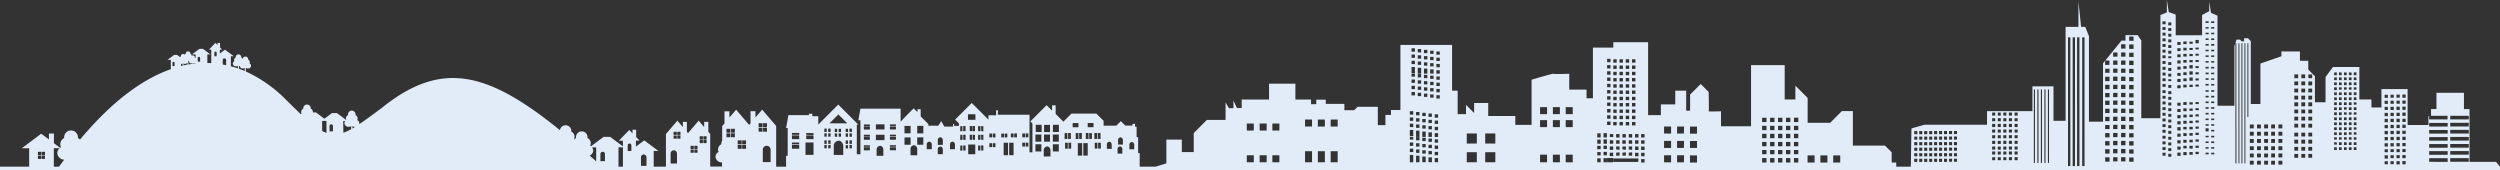 <svg xmlns="http://www.w3.org/2000/svg" viewBox="0 0 1200 81.78"><rect x="0" y="0" width="1200" height="81.78" fill="#333333" stroke="none"/><defs><style>.cls-1{fill:#e1ecf8;fill-rule:evenodd;}</style></defs><g id="レイヤー_2" data-name="レイヤー 2"><g id="footer"><path class="cls-1" d="M1198.1,77.69h-12.73V52.35h-2.67V44.53h-13.2v7.82h-2.6v3.23h7.93v1.74H1166V55.78h-.35V60h-10V42.76h-12.56v8.82h-4.8V47.73h-5.8V32.16h-12.68l-3.55,4.8V49.09h-5.09V36.6l-3.2-3.2V29.19h-4v-4.5h-8.88V27L1085,30.5V49.92h-4.62V19.72L1079,18.36h-1.83v1.48H1076l-.82-.83h-1.66l-1,3.2V50.76h-8.12V7.52l-3.13-1.36s-.77-5.17-.83-5.33v4.5L1057,7.23v9.7h-12.66V7L1041,5.8l-.89-5.8V5.92L1037,7.23v49.5h-9.18V19.42l-1.71-2.54h-5.69l-.43.53h.25V19.5h-1.94l-7.76,9.56h2v2.09h-2.09v-2l-1,1.26v28h-6.75V17.35l-1.78-4.44h-2L997.65.59V12.91h-6.16V58h-5.81V41.45H975.56v11.9H953.77v6.52h-30l-6.27,1.77L917.2,80h-7V78H908V73.1l-3.21-3.22H889.37V53.3h-5.25l-5.63,5.64H867.67V47l-5.88-5.88v6.62h-5.14V31.27H840.5V60.62H826.08V53.41s-6.18.24-5.93,0,0-9.29,0-9.29l-3.81-3.8-5.09,5.08v7.72h-1.88v-9.6h-5.24v6.61h-6.91v5.14h-6.13v-35h-16.7v2.57H764.6V47.18h-3.06V43h-8.3V35.4s-7.51.3-7.51,0-10.57,2.86-10.57,2.86V59.93h-7.81V55.67h-13V49.45h-6.77v4.79l-3.9-3.9v4.45h-4V43.52H697V21.58H672.2V52.81h-4.54v2.37H665v4.9h-3.65v-8.8h-9.74L650,52.91h-4.74a15.64,15.64,0,0,0,0-3.06h-8.89v-2h-4.55V50H629.3V47.77h-7.51v-7.6H609.14v7.6H596v4.06h-2.28l-1.67-3.56v3.66h-2.19l-1.58-2.76v8.4h-9L573,63.89V73h-5.73V67h-7.41V78.42L554.68,80h-7.63V73.46h-.75V65.82h-.73v-5h-.73V59.45h-1.26v.83h-3.42L538,58.15l-2.16,2.16h-6.11V58l-3.45-3.46h-12l-3.85,3.86-3.72-3.72V50.55H505v2.56l-2.63-2.63-7.8,7.8,1,1V73.12h-1.4V55.07H479V52.94h-.86v2.39h-3.69v2.09l-8-8-8,8,1.83,1.83v1.2H458v-.93h-.53v1.26h-4.18l-1.53-2.66s-1.36,2.43-1.53,2.26a44.31,44.31,0,0,0-4.61,0v-.83l-3.69-3.68V52.41H440.4v1.33s-1.72-1.39-1.72-1.72-6.38,6.37-6.38,6.37V52.15H413l-1,5.58h1V74.06h-1.73V59.82H412l-9.63-9.63-9.59,9.6v-4h-2.86V54.6h-1.66v.67h-9.83l-1.11,6.17h.78V74.79h-.78V80h-4.76V60.45l-6.72-7.83-3.23,3.77v-3h-2.36v5.8l-.65.76-6.25-7.29-3.23,3.77v-3h-2.36v5.79l-1.12,1.31v7a2.75,2.75,0,0,0-.42,1.45,1.31,1.31,0,0,0,0,.28,2.76,2.76,0,0,0-1.55,2.48,2.61,2.61,0,0,0,.28,1.2,2.64,2.64,0,0,0-1.51,2.31,3,3,0,0,0,3.14,2.7v2H340.9V64.32l-.9-1.07V58.5h-2V61l-2.64-3.08-5.11,6-.54-.62V58.5h-1.93V61l-2.64-3.08-5.49,6.41V80h-5.87V72.46h2.27l-6.81-5.08-4,3v-2.9H307l-1.66-1.72V62.27H303.6V64l-1.55-1.61-5,5.14H299v2.74l-4-3-2.11-1.57h-3.18l-1.53,1.14-4.51,3.36c-.13-.09-.25-.19-.39-.27a2.61,2.61,0,0,0,.28-1.2A2.74,2.74,0,0,0,282,66.25V66a2.76,2.76,0,1,0-5.51-.33,1.82,1.82,0,0,0,0,.33v.28a2.78,2.78,0,0,0-.86.66l-.12-.08a2.61,2.61,0,0,0,.28-1.2,2.74,2.74,0,0,0-1.55-2.47v-.29a2.75,2.75,0,0,0-5.47-.42c-35.1-28.48-57.2-33.54-85.64-10.59-4.24,3.16-7.73,5.74-10.74,7.73a1.48,1.48,0,0,0,.09-.51,1.73,1.73,0,0,0-1-1.47,1.83,1.83,0,0,0-.82-2.42.54.54,0,0,0,0-.18,1.81,1.81,0,0,0-3.61-.27,1.22,1.22,0,0,0,0,.27v.18a1.83,1.83,0,0,0-.82,2.42l-2.9-2.17-1.6-1.19h-2.4l-1.16.87L155.73,57l-2.51-1.87-1.59-1.19h-1.44v-.17a1.81,1.81,0,0,0-1-1.63V52a1.81,1.81,0,0,0-3.62,0h0v.18a1.81,1.81,0,0,0-1,1.63,1.75,1.75,0,0,0,.18.78,2.54,2.54,0,0,0-.34.23c-2.13-2-4.5-4.34-7.19-7A64.89,64.89,0,0,0,118,34.32V32.93a1,1,0,0,1,0-.35,1.68,1.68,0,0,0,1,.3,1.42,1.42,0,0,0,1.5-1.35,1.27,1.27,0,0,0-.74-1.1,1.34,1.34,0,0,0-.62-1.8.33.33,0,0,0,0-.14,1.34,1.34,0,0,0-2.67-.17,1.35,1.35,0,0,0-.65-.72v-.14a1.35,1.35,0,0,0-2.7,0v.14a1.36,1.36,0,0,0-.75,1.21,1.53,1.53,0,0,0,.13.59,1.3,1.3,0,0,0-.74,1.13,1.43,1.43,0,0,0,1.54,1.32,1.61,1.61,0,0,0,.88-.25v1.22c-1.09-.37-2.21-.71-3.36-1V27h1.41L108,23.84l-2.48,1.84V23.85h1.1l-1-1.08V20.6H104.4v1l-1-1-3.09,3.2h1.1v6.48c-.62,0-1.25,0-1.88-.06V26.11H101l-2.45-1.83-1.12-.83H95.74l-.82.6-2.76,2.06h1.72v1.81a.88.88,0,0,0-.36-.33V27.5a.91.91,0,0,0-.91-.91.87.87,0,0,0-.57.22,1.1,1.1,0,0,0-.64-1v-.12a1.14,1.14,0,0,0-2.27,0v.12a1,1,0,0,0-.47.43,1.1,1.1,0,0,0-1.88.76v.12a1,1,0,0,0-.35.27l-.41-.3-1-.72H83.54l-.71.54-2.42,1.82H82v4.48C69.09,37.71,54.45,47.82,38.41,67a3.18,3.18,0,0,0-1-.74v-.34a3.31,3.31,0,1,0-6.62,0v.34a3.36,3.36,0,0,0-1.52,4.45,1.9,1.9,0,0,0-.39.23l-3-2.21V64.1H23.49v2.83l-3.7-2.76-9.34,7H14V80H0v1.78H1200V80ZM19.75,76.29H18.2l0-1.59h1.58Zm0-1.86H18.2l0-1.58h1.58Zm1.84,1.86H20V74.7h1.59Zm0-1.86H20V72.85h1.59ZM28.34,80h-2.5V71.14h2.81a3,3,0,0,0-1.15,2.32,3.45,3.45,0,0,0,3.29,3.2C30,77.75,29.16,78.86,28.34,80ZM83.81,31.72h-1V30.17a.51.51,0,0,1,.44-.5h.12a.51.51,0,0,1,.44.49Zm3.8-.19-.71.16v-1l0,0a1.49,1.49,0,0,0,.74-.2ZM90,31c-.64.11-1.29.25-1.94.39v-.73a.78.78,0,0,1,0-.21L88,30.4a1.41,1.41,0,0,0,.84.25A1.28,1.28,0,0,0,90,30Zm2.37-.32c-.64.08-1.3.19-1.95.3V29.38a.59.59,0,0,1,.07-.26l-.06,0h.06v0a1.87,1.87,0,0,0,.35.16,1.31,1.31,0,0,0-.06.27,1,1,0,0,0,1,.9,1.12,1.12,0,0,0,.59-.17Zm1.5-.18-1.13.13v-.16a1.6,1.6,0,0,1,0-.21l0,0h.06s0,0,0,0a1.07,1.07,0,0,0,1.08.06Zm2.19-.9H95l-.1-.7V27.84a.56.56,0,0,1,.51-.56h.13a.56.56,0,0,1,.5.56ZM104,27h-1.1V25.29a.54.54,0,0,1,.48-.54h.13a.54.54,0,0,1,.48.54Zm4.55,1.87v2.42c-.54-.12-1.09-.23-1.65-.32V28.82a.82.82,0,0,1,.72-.81h.19a.81.81,0,0,1,.73.81Zm8.92,5.21c-.9-.38-1.82-.74-2.77-1.07V31.89a.81.81,0,0,1-.08-.34h0a1.78,1.78,0,0,0,.44.21,1.49,1.49,0,0,0,1.52,1.12,1.71,1.71,0,0,0,.88-.24Zm37.16,23.61h.11l-.11.08Zm2.07,6.11a16,16,0,0,1-2.07-.94v-4.8h2.07Zm3.11-3.27v2.52h-1.63V60.48a.81.81,0,0,1,.71-.8h.19a.82.82,0,0,1,.72.8A0,0,0,0,1,159.8,60.53ZM168.56,62a25.75,25.75,0,0,1-3.74,1.71l-.09-5.6h1a1.63,1.63,0,0,0-.42,1,1.94,1.94,0,0,0,2.07,1.77,2.35,2.35,0,0,0,1.18-.32Zm.61-.33V61a1.23,1.23,0,0,1,0-.47,2.32,2.32,0,0,0,1.25.4Zm117,15.8c-1.05-1-2.1-1.89-3.14-2.81a2.65,2.65,0,0,0,1.71-2.45h0a2.38,2.38,0,0,0-.57-1.46h2ZM290.36,74v3.33H288.2l0-1.33V73.93a1.06,1.06,0,0,1,1-1.06h.25a1.06,1.06,0,0,1,.94,1.06ZM299,80h-2.12V70.71H299Zm4.06-7.53H301.3V69.75a.88.88,0,0,1,.78-.87h.2a.88.88,0,0,1,.78.87Zm7.26,3.06v4.09h-2.65l0-1.62V75.46a1.32,1.32,0,0,1,1.16-1.31h.31a1.32,1.32,0,0,1,1.16,1.31Zm13-12.28h1.53v1.53h-1.53Zm0,1.79h1.53v1.53h-1.53Zm1.64,8.72V78.5h-3.07l0-1.84v-3a1.52,1.52,0,0,1,1.35-1.51h.35a1.52,1.52,0,0,1,1.35,1.51Zm1.66-7.19h-1.53V65h1.53Zm0-1.79h-1.53V63.25h1.53ZM333,73.3h-1.52l0-1.52H333Zm0-1.77h-1.52l0-1.53H333Zm1.81,1.77h-1.53V71.78h1.53Zm0-1.77h-1.53V70h1.53Zm2.58-2.81h-1.53V67.19h1.53Zm0-1.72h-1.53V65.41h1.53Zm1.77,1.72h-1.53V67.19h1.53Zm0-1.72h-1.53V65.41h1.53Zm11.42-1.13h-1.87V64h1.87Zm0-2.18h-1.87V61.82h1.87Zm2.16,2.18H350.9l0-1.86h1.86Zm0-2.18H350.9l0-1.87h1.86ZM356,71.44h-1.87l-.07-1.87H356Zm0-2.18h-1.87l-.07-1.87H356Zm2.1,2.18h-1.87V69.57h1.87Zm0-2.18h-1.87V67.39h1.87Zm8.18-10.12h1.86V61h-1.86Zm0,2.18h1.86v1.87h-1.86ZM366,63.19h-1.87V61.32H366ZM366,61h-1.87V59.14H366Zm3.89,11v5.79h-3.75l0-2.21V71.89A1.87,1.87,0,0,1,367.81,70h.43a1.86,1.86,0,0,1,1.65,1.85Zm13.73-.62h-3.49V69.61h3.49Zm0-2.06h-3.49v-.9h3.49Zm0-2.55h-3.49V65h3.49Zm0-2.06h-3.49v-.9h3.49Zm6.87,9.63h-3.85V68.39h3.85Zm0-7.57H387V65h3.49Zm0-2H387v-.9h3.49Zm11.94-9.83,4.25,4.25h-8.5Zm.13,8.47V61.81h1.13v1.56Zm1.13.66v1.56h-1.13V64Zm-3-.66V61.81h1.13v1.56Zm1.13.66v1.56H400.7V64Zm-5,7.14h-1.13V69.57h1.13Zm0-2.14h-1.13V67.35h1.13Zm0-3.48h-1.13V64h1.13Zm0-2.22h-1.13V61.74h1.13Zm1.86,7.84h-1.13V69.57h1.13Zm0-2.14h-1.13V67.35h1.13Zm0-3.48h-1.13V64h1.13Zm0-2.22h-1.13V61.74h1.13Zm6.08,11h-4.55V69.64a2.54,2.54,0,0,1,2.35-2.09v0c1.73,0,2.2,2.17,2.2,2.17Zm2.29-3.12h-1.13V69.65l1.13,0Zm0-2.18h-1.13V67.42l1.13,0Zm0-3.4-1.13,0V64h1.13Zm0-2.3h-1.13V61.81h1.13Zm1.85,7.84h-1.14V69.58h1.13Zm0-2.14h-1.14V67.35h1.13Zm0-3.4h-1.14V64h1.13Zm0-2.3h-1.14V61.74h1.13Zm8.64,8.8h-2.89V70.67h2.89Zm0-1.69h-2.89v-.74h2.89Zm0-3.37h-2.89V65.61h2.89Zm0-1.68h-2.89v-.75h2.89Zm0-3.25h-2.89V60.68h2.89Zm0-1.68h-2.89v-.75h2.89ZM424,74.8h-3.22V71.52A1.81,1.81,0,0,1,422.46,70c1.23,0,1.55,1.54,1.55,1.54Zm.57-7.54h-4.15V64.68h4.15Zm0-5.13h-4.15V59.68h4.15Zm5.48,10h-2.89V70.68h2.89Zm0-1.69h-2.89v-.74h2.89Zm0-3.37h-2.89V65.62h2.89Zm0-1.69h-2.89v-.74h2.89Zm0-3.24h-2.89V60.69h2.89Zm0-1.69h-2.89v-.74h2.89Zm4.11,0h2.93V64h-2.93Zm0,5.5h2.93v3.53h-2.93Zm6.11,8.58h-3.22V71.2a1.81,1.81,0,0,1,1.67-1.48h0c1.22,0,1.55,1.53,1.55,1.53Zm2.93-5.05h-2.93V65.93h2.93Zm0-5.46h-2.93V60.43h2.93Zm4.05,7.6h-2.43V69.13A1.34,1.34,0,0,1,446.09,68c.92,0,1.17,1.15,1.17,1.15Zm5.31,2.4h-2.42V71.45a1.36,1.36,0,0,1,1.25-1.12c.92,0,1.17,1.16,1.17,1.16Zm0-4.5h-2.42V67a1.34,1.34,0,0,1,1.25-1.11c.92,0,1.17,1.15,1.17,1.15Zm5.81,2.1H456l0-2.47A1.34,1.34,0,0,1,457.21,68c.92,0,1.17,1.15,1.17,1.15Zm3.62.64h-1.11l.09-2.42h1Zm0-5.14h-1.11l.09-2.42h1Zm0-4.16h-1.11l.09-2.43h1Zm1.48,9.3h-1.11V69.82h1.11Zm0-5.14h-1.11V64.68h1.11Zm0-4.16h-1.11V60.51h1.11ZM468.13,74h-3.39V69.38h3.39Zm-1.53-9.32V67.1h-1.11V64.68Zm-1.11-1.74V60.51h1.11v2.43Zm1.28.07v-2.5H468v2.43ZM468,64.68V67.1h-1.11V64.68Zm.2-7.19h-3.58V54.84h3.58Zm2.4,14.77h-1.11V69.84h1.11Zm0-5.16h-1.11V64.7h1.11Zm0-4.14h-1.11V60.53h1.11Zm1.4,9.3h-1l-.11-2.42H472Zm0-5.16h-1l-.11-2.4H472ZM472,63h-1l-.11-2.43H472Zm4.18,7.62h-1.29V68.75h1.29Zm0-4.67h-1.29V64.08h1.29Zm1.63,4.67h-1.3V68.75h1.3Zm0-4.67h-1.3V64.08h1.3Zm4.41-1.83h1.3v1.83h-1.3Zm-1.62,0h1.3v1.83h-1.3Zm3.26,10.38h-2.1v-6h2.1Zm2.65,0H484.4v-6h2.11Zm0-8.57h-1.3V64.06h1.3Zm1.62,0h-1.3V64.06h1.3Zm3.87,4.4h-1.3V68.47H492Zm0-4.4h-1.3V64.06H492Zm1.61,4.4h-1.3V68.47h1.3Zm0-4.4h-1.3V64.06h1.3Zm7.57-6H504v3.46h-2.86ZM504,64.56V68h-2.86l0-3.44Zm-4.15,8.14H497V69.24h2.85Zm0-4.7H497V64.56h2.85Zm.15-4.63h-2.85l0-3.45H500Zm4.22,11.72H501V71.78a1.79,1.79,0,0,1,1.66-1.48c1.23,0,1.56,1.53,1.56,1.53Zm4-2.4h-2.86V69.24h2.86Zm0-4.69h-2.86V64.56h2.86Zm.06-4.64H505.4V59.92h2.85Zm2.75.5h1.3v2.85H511Zm1.5,7.49h-1.3V68.52h1.3Zm.16-7.5H514V66.7h-1.3Zm1.47,7.5h-1.3V68.52h1.3Zm3.83-7.5h1.3V66.7H518Zm-3.12-4.78h2.79v2h-2.79Zm1.48,4.79h1.3v2.85h-1.3Zm3.1,10.84h-2.1v-6h2.1Zm2.65,0H520v-6h2.11Zm.39-8h-1.3V63.84h1.3Zm1.63,0-1.3,0v-2.8h1.3Zm.77-5.65h-2.79v-2h2.79Zm.41,2.78h1.3V66.7h-1.3Zm1.47,7.5h-1.3V68.52h1.3Zm.17-7.5h1.3V66.7h-1.3Zm1.46,7.5h-1.3V68.52h1.3Zm5.24.11H531.3l0-2.4a1.3,1.3,0,0,1,1.18-1c.88,0,1.11,1.1,1.11,1.1Zm5.09,2.29h-2.31V71.35a1.28,1.28,0,0,1,1.2-1.06c.87,0,1.11,1.1,1.11,1.1Zm.25-4.31h-2.31V67a1.29,1.29,0,0,1,1.2-1.06c.88,0,1.12,1.1,1.12,1.1Zm5.44,2.21h-2.31V69.25a1.28,1.28,0,0,1,1.2-1.06c.88,0,1.11,1.1,1.11,1.1Zm57.4,6.27h-3.36V74.53h3.36Zm0-15.23h-3.36V59.31h3.36ZM608,77.9h-3.37l0-3.37H608Zm0-15.23h-3.37l0-3.36H608Zm6.1,15.23h-3.37V74.53h3.37Zm0-15.23h-3.37V59.31h3.37ZM629.78,77.9h-3.36V72.59h3.36Zm0-17.17h-3.36V57.37h3.36Zm6.16,17.17h-3.37V72.59h3.37Zm0-17.17h-3.37V57.37h3.37Zm6.15,17.17h-3.37V72.59h3.37Zm0-17.17h-3.37V57.37h3.37ZM678.36,77.9h-1.64V74.37h1.64Zm0-4.9h-1.64V71.37h1.64Zm0-3h-1.64V68.37h1.64Zm0-3h-1.64V65.8h1.64Zm0-1.63h-1.64v-3h1.64Zm0-4.37h-1.64V59.37h1.64Zm0-3h-1.64V56.37h1.64Zm0-3h-1.64V53.37h1.64Zm.81-9.21h-1.64V44.17h1.64Zm0-3h-1.64V41.17h1.64Zm0-3h-1.64V38.17h1.64Zm0-3h-1.64V35.4h1.64Zm0-1.63h-1.64v-3h1.64Zm0-4.37h-1.64V29.17h1.64Zm0-3h-1.64V26.17h1.64Zm0-3h-1.64V23.17h1.64Zm2.17,53.09h-1.62V74.75h1.62Zm0-4.52h-1.62V71.75h1.62Zm0-3h-1.62V68.75h1.62Zm0-3h-1.62V65.8h1.62Zm0-1.63h-1.62v-3h1.62Zm0-4.37h-1.62V59.75h1.62Zm0-3h-1.62V56.75h1.62Zm0-3h-1.62V53.75h1.62Zm.81-9.21h-1.63V44.55h1.63Zm0-3h-1.63V41.55h1.63Zm0-3h-1.63V38.55h1.63Zm0-3h-1.63V35.55h1.63Zm0-1.78h-1.63V32.55h1.63Zm0-4.22h-1.63V29.55h1.63Zm0-3h-1.63V26.55h1.63Zm0-3h-1.63V23.55h1.63Zm2.18,52.71H682.7V75.13h1.63Zm0-4.14H682.7V72.13h1.63Zm0-3H682.7V69.13h1.63Zm0-3H682.7V66.13h1.63Zm0-2H682.7V63.13h1.63Zm0-4H682.7V60.13h1.63Zm0-3H682.7V57.13h1.63Zm0-3H682.7V54.13h1.63Zm.8-9.21H683.5V44.93h1.63Zm0-3H683.5V41.93h1.63Zm0-3H683.5V38.93h1.63Zm0-3H683.5V35.93h1.63Zm0-2.16H683.5V32.93h1.63Zm0-3.84H683.5V29.93h1.63Zm0-3H683.5V26.93h1.63Zm0-3H683.5V23.93h1.63Zm2.18,52.33h-1.64V75.51h1.64Zm0-3.76h-1.64V72.51h1.64Zm0-3h-1.64V69.51h1.64Zm0-3h-1.64V66.51h1.64Zm0-2.34h-1.64V63.51h1.64Zm0-3.66h-1.64V60.51h1.64Zm0-3h-1.64V57.51h1.64Zm0-3h-1.64V54.51h1.64Zm.8-9.21h-1.63V45.31h1.63Zm0-3h-1.63V42.31h1.63Zm0-3h-1.63V39.31h1.63Zm0-3h-1.63V36.31h1.63Zm0-2.54h-1.63V33.31h1.63Zm0-3.46h-1.63V30.31h1.63Zm0-3h-1.63V27.31h1.63Zm0-3h-1.63V24.31h1.63Zm2.17,52h-1.62v-2h1.62Zm0-3.38h-1.62V72.89h1.62Zm0-3h-1.62V69.89h1.62Zm0-3h-1.62V66.89h1.62Zm0-2.72h-1.62V63.89h1.62Zm0-3.28h-1.62V60.89h1.62Zm0-3h-1.62V57.89h1.62Zm0-3h-1.62V54.89h1.62Zm.81-9.21h-1.63V45.69h1.63Zm0-3h-1.63V42.69h1.63Zm0-3h-1.63V39.69h1.63Zm0-3h-1.63V36.69h1.63Zm0-2.92h-1.63V33.69h1.63Zm0-3.08h-1.63V30.69h1.63Zm0-3h-1.63V27.69h1.63Zm0-3h-1.63V24.69h1.63ZM708.88,77.9h-4.83V73.06h4.83Zm0-9h-4.83V64.06h4.83Zm8.88,9H712.9V73.06h4.86Zm0-9H712.9V64.06h4.86Zm24.83,9h-3.36V74.24h3.36Zm0-16.87h-3.36V57.66h3.36Zm0-6.25h-3.36V51.42h3.36Zm6.16,23.12h-3.37V74.24h3.37Zm0-16.87h-3.37V57.66h3.37Zm0-6.25h-3.37V51.42h3.37Zm6.16,23.12h-3.37V74.24h3.37Zm0-16.87h-3.37V57.66h3.37Zm0-6.25h-3.37V51.42h3.37ZM784.83,72V70.31l1.63,0V72Zm1.63,1.36V75h-1.63V73.29ZM784.83,69V67.32h1.63V69Zm0-3V64.35h1.63V66ZM785,28.45v1.63h-1.64l0-1.63Zm0,3v1.63h-1.64l0-1.63Zm0,3v1.64h-1.64l0-1.64Zm0,3v1.63h-1.64l0-1.63Zm0,3v1.63h-1.64l0-1.63Zm0,3v1.62h-1.64l0-1.62Zm0,3v1.63h-1.64l0-1.63Zm0,3v1.63h-1.64l0-1.63Zm0,3.1v1.63h-1.64l0-1.63Zm0,3v1.63h-1.64l0-1.63Zm0,3v1.63h-1.64l0-1.63Zm-3.2,13.18V70.31h1.63v1.62Zm1.63,1.36v1.62H781.8V73.29ZM781.8,69V67.32h1.63V69Zm0-3V64.34h1.63V66Zm-1.44-37.55H782v1.63h-1.64Zm0,3H782v1.63h-1.64Zm0,3H782v1.64h-1.64Zm0,3H782v1.63h-1.64Zm0,3H782v1.63h-1.64Zm0,3H782v1.63h-1.64Zm0,3H782v1.63h-1.64Zm0,3H782v1.62h-1.64Zm0,3.1H782v1.62h-1.64Zm0,3H782v1.63h-1.64Zm0,3H782v1.63h-1.64Zm0,8.77V69h-1.64V67.32ZM778.77,66V64.34h1.64V66Zm0,7.29,1.64-.2v1.63h-1.64Zm0-1.56V70.31h1.64v1.62Zm-1.39-43.27H779v1.62h-1.64Zm0,3H779v1.63h-1.64Zm0,3H779V36.1h-1.64Zm0,3H779v1.63h-1.64Zm0,3H779v1.63h-1.64Zm0,3H779v1.63h-1.64Zm0,3H779v1.63h-1.64Zm0,3H779v1.63h-1.64Zm0,3.1H779v1.63h-1.64Zm0,3H779v1.63h-1.64Zm0,3H779v1.62h-1.64Zm-1.63,13.18V70.31h1.63v1.63Zm1.63,1.35v1.63h-1.63V73.29ZM775.75,69V67.32h1.63V69Zm0-3V64.34h1.63V66ZM774.4,28.46H776v1.62h-1.63Zm0,3H776v1.63h-1.63Zm0,3H776V36.1h-1.63Zm0,3H776v1.63h-1.63Zm0,3H776v1.63h-1.63Zm0,3H776v1.63h-1.63Zm0,3H776V48.1h-1.63Zm0,3H776v1.63h-1.63Zm0,3.1H776v1.63h-1.63Zm0,3H776v1.63h-1.63Zm-1.68,10.21V64.34h1.63v1.43Zm1.63,1.55V69h-1.63V67.32Zm-2.93-39.1h1.63v1.63h-1.63Zm0,3h1.63v1.63h-1.63Zm0,3h1.63v1.64h-1.63Zm0,3h1.63v1.63h-1.63Zm0,3h1.63v1.63h-1.63Zm0,3h1.63v1.62h-1.63Zm0,3h1.63v1.63h-1.63Zm0,3h1.63v1.63h-1.63Zm0,3.1h1.63V54h-1.63Zm0,3h1.63V57h-1.63Zm0,3h1.63V60h-1.63Zm-3.1,19.58h-1.63V76h1.63Zm0-3.3h-1.63V73h1.63Zm0-3h-1.63V70h1.63Zm0-2.61h-1.63V67h1.63Zm0-3h-1.63V64h1.63Zm3,11.9h-1.63v-2h1.63Zm0-3.37h-1.63V72.91h1.63Zm0-3h-1.63V69.91h1.63Zm0-2.54h-1.63V66.91h1.63Zm0-3h-1.63V63.91h1.63Zm3,11.9h-2.93V75.84h2.93Zm0-2.94h-1.63V73.29l1.63,0Zm0-3h-1.63V70.3h1.63Zm0-13.37H776v1.63h-1.63Zm12.06,19.15H774.4V76.07h12.06Zm3,.28h-1.63V76.35h1.63Zm0-3h-1.63V73.35h1.63Zm0-3h-1.63V70.35h1.63Zm0-3h-1.63V67.35h1.63Zm0-3h-1.63V64.35h1.63Zm12.74,11.91h-3.37V74.54h3.37Zm0-6.91h-3.37V67.64h3.37Zm0-6.89h-3.37V60.74h3.37Zm6.15,13.8H805V74.54h3.36Zm0-6.91H805V67.64h3.36Zm0-6.89H805V60.74h3.36ZM814.56,78h-3.37V74.58h3.37Zm0-7h-3.37V67.68h3.37Zm0-6.85h-3.37V60.78h3.37ZM847.91,78h-2.09V75.86h2.09Zm0-4h-2.09V72h2.09Zm0-3.79h-2.09V68.12h2.09Zm0-3.88h-2.09V64.24h2.09Zm0-3.87h-2.09V60.37h2.09Zm0-3.88h-2.09V56.5h2.09ZM851.73,78h-2.09V75.86h2.09Zm0-4h-2.09V72h2.09Zm0-3.79h-2.09V68.12h2.09Zm0-3.88h-2.09V64.24h2.09Zm0-3.87h-2.09V60.37h2.09Zm0-3.88h-2.09V56.5h2.09ZM855.54,78h-2.08V75.86h2.08Zm0-4h-2.08V72h2.08Zm0-3.79h-2.08V68.12h2.08Zm0-3.88h-2.08V64.24h2.08Zm0-3.87h-2.08V60.37h2.08Zm0-3.88h-2.08V56.5h2.08ZM859.36,78h-2.09V75.86h2.09Zm0-4h-2.09V72h2.09Zm0-3.79h-2.09V68.12h2.09Zm0-3.88h-2.09V64.24h2.09Zm0-3.87h-2.09V60.37h2.09Zm0-3.88h-2.09V56.5h2.09ZM863.18,78H861.1V75.86h2.09Zm0-4H861.1V72h2.09Zm0-3.8H861.1V68.12h2.09Zm0-3.87H861.1V64.24h2.09Zm0-3.87H861.1V60.37h2.09Zm0-3.88H861.1V56.49h2.09ZM871,78h-3.37V74.58H871Zm6.16,0h-3.37V74.58h3.37Zm6.15,0h-3.37V74.58h3.37Zm37-.28h-1.46V76.2h1.46Zm0-2.67h-1.46V73.54h1.46Zm0-2.66h-1.46V70.88h1.46Zm0-2.65h-1.46V68.22h1.46Zm0-2.69h-1.46V65.57h1.46Zm0-2.63h-1.46V62.91h1.46Zm2.39,13.3h-1.47V76.2h1.47Zm0-2.67h-1.47V73.54h1.47Zm0-2.65h-1.47V70.88h1.47Zm0-2.66h-1.47V68.22h1.47Zm0-2.69h-1.47V65.57h1.47Zm0-2.63h-1.47V62.91h1.47Zm2.38,13.3h-1.47V76.21h1.47Zm0-2.67h-1.47V73.54h1.47Zm0-2.65h-1.47V70.88h1.47Zm0-2.66h-1.47V68.23h1.47Zm0-2.69h-1.47V65.57h1.47Zm0-2.63h-1.47V62.91h1.47Zm2.38,13.3H926V76.21h1.46Zm0-2.67H926V73.54h1.46Zm0-2.65H926V70.88h1.46Zm0-2.66H926V68.23h1.46Zm0-2.69H926V65.57h1.46Zm0-2.62H926V62.91h1.46Zm2.37,13.26h-1.46V76.18h1.46Zm0-2.64h-1.46V73.51h1.46Zm0-2.68h-1.46V70.86h1.46Zm0-2.66h-1.46V68.2h1.46Zm0-2.66h-1.46V65.54h1.46Zm0-2.65h-1.46V62.88h1.46Zm2.38,13.29h-1.46V76.18h1.46Zm0-2.64h-1.46V73.51h1.46Zm0-2.68h-1.46V70.86h1.46Zm0-2.66h-1.46V68.2h1.46Zm0-2.66h-1.46V65.54h1.46Zm0-2.65h-1.46V62.88h1.46Zm2.38,13.29h-1.46V76.18h1.46Zm0-2.64h-1.46V73.51h1.46Zm0-2.68h-1.46V70.86h1.46Zm0-2.66h-1.46V68.2h1.46Zm0-2.66h-1.46V65.54h1.46Zm0-2.65h-1.46V62.88h1.46ZM937,77.64h-1.46l0-1.46H937ZM937,75h-1.46l0-1.48H937Zm0-2.68h-1.46l0-1.46H937Zm0-2.62h-1.46l0-1.5H937Zm0-2.7h-1.46l0-1.46H937Zm0-2.65h-1.47l0-1.46H937Zm2.36,13.29h-1.47V76.18h1.47Zm0-2.64h-1.47V73.52h1.47Zm0-2.68h-1.47V70.86h1.47Zm0-2.62h-1.47V68.2h1.47Zm0-2.7h-1.47V65.54h1.47Zm0-2.65h-1.47V62.89h1.47ZM957.7,76.9h-1.47V75.44h1.47Zm0-2.72h-1.47V72.71h1.47Zm0-2.38h-1.47V70.33h1.47Zm0-2.72h-1.47V67.6h1.47Zm0-2.72h-1.47V64.89h1.47Zm0-2.72h-1.47V62.18h1.47Zm0-2.64h-1.47V59.46h1.47Zm0-2.8h-1.47V56.73h1.47Zm0-2.71h-1.47V54h1.47Zm2.68,21.41h-1.46V75.44h1.46Zm0-2.72h-1.46V72.72h1.46Zm0-2.35h-1.46V70.36h1.46Zm0-2.73h-1.46V67.63h1.46Zm0-2.74h-1.46V64.89h1.46Zm0-2.72h-1.46V62.18h1.46Zm0-2.64h-1.46V59.46h1.46Zm0-2.8h-1.46V56.74h1.46Zm0-2.72h-1.46V54h1.46Zm2.68,21.42h-1.47V75.44h1.47Zm0-2.72h-1.47V72.72h1.47Zm0-2.38h-1.47V70.34h1.47Zm0-2.72h-1.47V67.6h1.47Zm0-2.72h-1.47V64.89h1.47Zm0-2.72h-1.47V62.18h1.47Zm0-2.64h-1.47V59.46h1.47Zm0-2.8h-1.47V56.74h1.47Zm0-2.71h-1.47V54h1.47Zm2.68,21.4h-1.47V75.43h1.47Zm0-2.72h-1.47V72.71h1.47Zm0-2.38h-1.47V70.33h1.47Zm0-2.72h-1.47V67.59h1.47Zm0-2.72h-1.47V64.89h1.47Zm0-2.72h-1.47V62.17h1.47Zm0-2.63h-1.47V59.45h1.47Zm0-2.81h-1.47V56.73h1.47Zm0-2.71h-1.47V54h1.47Zm2.73,21.41H967V75.43h1.47Zm0-2.72H967V72.71h1.47Zm0-2.38H967V70.33h1.47Zm0-2.72H967V67.59h1.47Zm0-2.72H967V64.89h1.47Zm0-2.72H967V62.17h1.47Zm0-2.63H967V59.45h1.47Zm0-2.81H967V56.73h1.47Zm0-2.71H967V54h1.47Zm8.31,22.73h-.53V42.93h.53Zm1.69,0h-.53V42.93h.53Zm1.69,0h-.54V42.93h.54Zm1.69,0h-.53V42.93h.53Zm1.68,0H983V42.93h.53Zm10.23,1.51h-1.11V17.93h1.11Zm2.24,0h-1.12V17.93H996Zm2.14,0H997V17.93h1.12Zm2.44,0h-1.12V17.93h1.12Zm12-2.12h-2.1V75.51h2.1Zm0-3.88h-2.1v-2.1h2.1Zm0-3.88h-2.1v-2.1h2.1Zm0-3.88h-2.1V63.87h2.1Zm0-4h-2.1V60h2.1Zm0-3.81h-2.1V56.1h2.1Zm0-3.88h-2.1V52.2h2.1Zm0-3.89h-2.1V48.33h2.1Zm0-3.68h-2.1V44.65h2.1Zm0-3.88h-2.1v-2.1h2.1Zm0-3.88h-2.1v-2.1h2.1Zm0-4h-2.1V33h2.1Zm3.81,42.54h-2.09V75.45h2.09Zm0-3.88h-2.09v-2.1h2.09Zm0-3.88h-2.09v-2.1h2.09Zm0-3.88h-2.09V63.81h2.09Zm0-3.9h-2.09V59.92h2.09Zm0-3.87h-2.09V56h2.09Zm0-3.88h-2.09V52.14h2.09Zm0-3.89h-2.09V48.27h2.09Zm0-3.68h-2.09V44.59h2.09Zm0-3.88h-2.09V40.7h2.09Zm0-3.88h-2.09v-2.1h2.09Zm0-3.92h-2.09V32.94h2.09Zm0-3.85h-2.09V29.06h2.09Zm0-3.88h-2.09V25.18h2.09Zm3.83,50.27h-2.1V75.45h2.1Zm0-3.88h-2.1v-2.1h2.1Zm0-3.88h-2.1v-2.1h2.1Zm0-3.88h-2.1V63.81h2.1Zm0-3.9h-2.1V59.92h2.1Zm0-3.87h-2.1V56h2.1Zm0-3.88h-2.1V52.14h2.1Zm0-3.89h-2.1V48.27h2.1Zm0-3.68h-2.1V44.59h2.1Zm0-3.88h-2.1V40.7h2.1Zm0-3.88h-2.1v-2.1h2.1Zm0-3.92h-2.1V32.94h2.1Zm0-3.85h-2.1V29.06h2.1Zm0-3.88h-2.1V25.18h2.1Zm0-3.88h-2.1v-2.1h2.1Zm3.9,54.29H1022V75.59h2.1Zm0-3.88H1022V71.7h2.1Zm0-3.88H1022v-2.1h2.1Zm0-3.92H1022V63.94h2.1Zm0-3.85H1022v-2.1h2.1Zm0-3.89H1022V56.17h2.1Zm0-3.88H1022v-2.1h2.1Zm0-3.88H1022V48.4h2.1Zm0-3.69H1022V44.73h2.1Zm0-3.88H1022v-2.1h2.1Zm0-3.88H1022V37h2.1Zm0-3.89H1022V33.07h2.1Zm0-3.87H1022v-2.1h2.1Zm0-3.89H1022V25.3h2.1Zm0-3.89H1022v-2.1h2.1Zm0-3.88H1022V17.54h2.1Zm15.37,55.15H1038V73.3h1.47Zm0-2.73H1038V70.59h1.47Zm0-2.71H1038V67.87h1.47Zm0-2.72H1038V65.15h1.47Zm0-2.85H1038V62.3h1.47Zm0-2.72H1038V59.59h1.47Zm0-2.71H1038V56.87h1.47Zm0-2.72H1038V54.15h1.47Zm0-2.72H1038V51.42h1.47Zm0-2.72H1038V48.7h1.47Zm0-2.72H1038V46h1.47Zm0-2.72H1038V43.28h1.47Zm0-3H1038V40.28h1.47Zm0-2.74H1038V37.56h1.47Zm0-2.69H1038V34.84h1.47Zm0-2.72H1038V32.11h1.47Zm0-2.85H1038V29.28h1.47Zm0-2.74H1038V26.56h1.47Zm0-2.69H1038V23.84h1.47Zm0-2.72H1038V21.11h1.47Zm0-2.73H1038V18.4h1.47Zm0-2.72H1038V15.68h1.47Zm0-2.71H1038V13h1.47Zm0-2.72H1038V10.23h1.47Zm2.75,63.58h-1.47V73.81h1.47Zm0-2.73h-1.47V71.1h1.47Zm0-2.71h-1.47V68.38h1.47Zm0-2.72h-1.47V65.67h1.47Zm0-2.84h-1.47V62.81h1.47Zm0-2.73h-1.47V60.1h1.47Zm0-2.71h-1.47V57.38h1.47Zm0-2.72h-1.47V54.66h1.47Zm0-2.72h-1.47V51.93h1.47Zm0-2.72h-1.47V49.21h1.47Zm0-2.72h-1.47V46.5h1.47Zm0-2.72h-1.47V43.79h1.47Zm0-3h-1.47V40.79h1.47Zm0-3.25h-1.47v-.93h1.47Zm0-2.18h-1.47V35.35h1.47Zm0-2.72h-1.47V32.62h1.47Zm0-2.85h-1.47V29.79h1.47Zm0-3.25h-1.47v-.93h1.47Zm0-2.18h-1.47V24.35h1.47Zm0-2.72h-1.47V21.62h1.47Zm0-2.73h-1.47V18.91h1.47Zm0-2.72h-1.47V16.19h1.47Zm0-2.71h-1.47V13.47h1.47Zm0-2.72h-1.47V10.74h1.47Zm4.46,62.63h-1.58V73.26h1.58Zm0-2.95h-1.58V70.32h1.58Zm0-3h-1.58V67.32h1.58Zm0-3.2h-1.58V64.12h1.58Zm0-3h-1.58v-1.6h1.58Zm0-2.94h-1.58V58.19h1.58Zm0-2.94h-1.58V55.25h1.58Zm0-3h-1.58V52.31h1.58Zm0-3h-1.58V49.31h1.58Zm0-8.4h-1.58V40.9h1.58Zm0-3h-1.58V37.9h1.58Zm0-2.94h-1.58V35h1.58Zm0-3h-1.58V32h1.58Zm0-2.95h-1.58V29h1.58Zm0-3h-1.58V26.07h1.58Zm0-2.94h-1.58V23.12h1.58Zm0-2.95h-1.58V20.17h1.58Zm2.9,52.87H1048V73h1.58Zm0-3.23H1048V70h1.58Zm0-2.72H1048V67.1h1.58Zm0-3.2H1048V63.89h1.58Zm0-3.18H1048V60.89h1.58Zm0-2.74H1048V58h1.58Zm0-3H1048V55h1.58Zm0-3H1048V52h1.58Zm0-3H1048V49h1.58Zm0-8.41H1048V40.63h1.58Zm0-3H1048V37.63h1.58Zm0-2.94H1048V34.69h1.58Zm0-3H1048V31.74h1.58Zm0-2.95H1048V28.8h1.58Zm0-2.95H1048V25.85h1.58Zm0-2.94H1048V22.9h1.58Zm0-3H1048V19.9h1.58Zm2.91,53.07h-1.59V73h1.59Zm0-2.94h-1.59V70h1.59Zm0-3h-1.59V67.08h1.59Zm0-3.2h-1.59V63.88h1.59Zm0-3h-1.59V60.88h1.59Zm0-3h-1.59V58h1.59Zm0-2.94h-1.59V55h1.59Zm0-3h-1.59V52.08h1.59Zm0-3h-1.59V49.08h1.59Zm0-8.41h-1.59V40.67h1.59Zm0-3h-1.59v-1.6h1.59Zm0-2.94h-1.59v-1.6h1.59Zm0-2.95h-1.59v-1.6h1.59Zm0-3h-1.59V28.84h1.59Zm0-2.95h-1.59V25.89h1.59Zm0-2.94h-1.59V23h1.59Zm0-3h-1.59V20h1.59Zm2.9,53h-1.58V72.86h1.58Zm0-3h-1.58V69.92h1.58Zm0-3h-1.58V66.92h1.58Zm0-3.2h-1.58V63.72h1.58Zm0-3h-1.58V60.72h1.58Zm0-2.94h-1.58V57.81h1.58Zm0-2.94h-1.58V54.87h1.58Zm0-3h-1.58V51.93h1.58Zm0-2.95h-1.58V49h1.58Zm0-8.4h-1.58V40.57h1.58Zm0-2.95h-1.58V37.62h1.58Zm0-2.94h-1.58V34.68h1.58Zm0-3h-1.58V31.73h1.58Zm0-2.95h-1.58V28.79h1.58Zm0-3h-1.58V25.79h1.58Zm0-3h-1.58V22.84h1.58Zm0-2.94h-1.58v-1.6h1.58Zm4.74,53.31h-1.48V73.29h1.47Zm0-2.73h-1.48V70.61h1.47Zm0-2.71h-1.48V67.89h1.47Zm0-2.72h-1.48V65.17h1.47Zm0-2.85h-1.48v-1.5h1.47Zm0-2.72h-1.48V59.61h1.47Zm0-2.71h-1.48V56.89h1.47Zm0-2.72h-1.48V54.17h1.47Zm0-2.72h-1.48V51.41h1.47Zm0-2.72h-1.48V48.69h1.47Zm0-2.7h-1.48V46h1.47Zm0-2.74h-1.48V43.3h1.47Zm0-3h-1.48V40.3h1.47Zm0-2.72h-1.48V37.58h1.47Zm0-2.71h-1.48V34.86h1.47Zm0-2.72h-1.48V32.1h1.47Zm0-2.85h-1.48V29.3h1.47Zm0-2.72h-1.48V26.58h1.47Zm0-2.71h-1.48V23.86h1.47Zm0-2.72h-1.48V21.1h1.47Zm0-2.73h-1.48V18.42h1.47Zm0-2.72h-1.48V15.7h1.47Zm0-2.71h-1.48V13h1.47Zm0-2.72h-1.48V10.22h1.47Zm2.69,63.08h-1.46V73.3h1.46Zm0-2.73h-1.46V70.62h1.46Zm0-2.71h-1.46V67.9h1.46Zm0-2.72h-1.46V65.19h1.46Zm0-2.84h-1.46V62.3h1.46Zm0-2.73h-1.46V59.62h1.46Zm0-2.71h-1.46V56.9h1.46Zm0-2.72h-1.46V54.18h1.46Zm0-2.72h-1.46V51.42h1.46Zm0-2.72h-1.46V48.7h1.46Zm0-2.71h-1.46V46h1.46Zm0-2.73h-1.46V43.31h1.46Zm0-3h-1.46V40.31h1.46Zm0-2.72h-1.46V37.59h1.46Zm0-2.71h-1.46V34.87h1.46Zm0-2.72h-1.46V32.11h1.46Zm0-2.85h-1.46V29.31h1.46Zm0-2.72h-1.46V26.59h1.46Zm0-2.71h-1.46V23.87h1.46Zm0-2.72h-1.46V21.11h1.46Zm0-2.72h-1.46V18.43h1.46Zm0-2.73h-1.46V15.71h1.46Zm0-2.71h-1.46V13h1.46Zm0-2.72h-1.46V10.23h1.46Zm10.64,67.41H1073V20.72h.45Zm1.43,0h-.45V20.72h.45Zm1.44,0h-.46V20.72h.46Zm1.43,0h-.45V20.72h.45Zm1.43-22.24h-.45V20.72h.45ZM1081.8,79h-1.87V77.16h1.87Zm0-3.44h-1.87V73.68h1.87Zm0-3.48h-1.87V70.21h1.87Zm0-3.48h-1.87V66.72h1.87Zm0-3.48h-1.87V63.24h1.87Zm0-3.48h-1.87V59.76h1.87ZM1085.23,79h-1.87V77.16h1.87Zm0-3.44h-1.87V73.68h1.87Zm0-3.48h-1.87V70.2h1.87Zm0-3.48h-1.87V66.72h1.87Zm0-3.48h-1.87V63.24h1.87Zm0-3.49h-1.87V59.76h1.87ZM1088.66,79h-1.87V77.16h1.87Zm0-3.45h-1.87V73.68h1.87Zm0-3.47h-1.87V70.2h1.87Zm0-3.49h-1.87V66.72h1.87Zm0-3.48h-1.87V63.24h1.87Zm0-3.48h-1.87V59.75h1.87ZM1092,79h-1.88l.09-1.85H1092Zm0-3.45h-1.88l.09-1.88H1092Zm0-3.48h-1.88l.09-1.87H1092Zm0-3.48h-1.88l.09-1.87H1092Zm0-3.48h-1.88l.09-1.88H1092Zm0-3.48h-1.88l.09-1.88H1092ZM1095.52,79h-1.88V77.15h1.88Zm0-3.45h-1.88V73.67h1.88Zm0-3.48h-1.88V70.19h1.88Zm0-3.48h-1.88V66.71h1.88Zm0-3.48h-1.88V63.23h1.88Zm0-3.49h-1.88V59.75h1.88Zm7.6,14.11h-1.84V73.9h1.84Zm0-3.4h-1.84V70.49h1.84Zm0-3.41h-1.84V67.05h1.84Zm0-3.42h-1.84V63.67h1.84Zm0-4.27h-1.84V59.39h1.84Zm0-3.41h-1.84V56h1.84Zm0-3.41h-1.84V52.57h1.84Zm0-3.41h-1.84V49.13h1.84Zm0-3.23h-1.84V45.93h1.84Zm0-3.42h-1.84V42.52h1.84Zm0-3.41h-1.84V39.11h1.84Zm0-3.4h-1.84V35.7h1.84Zm3.36,38.19h-1.84V73.9h1.84Zm0-3.4h-1.84V70.49h1.84Zm0-3.41h-1.84V67.05h1.84Zm0-3.41h-1.84V63.67h1.84Zm0-4.28h-1.84V59.39h1.84Zm0-3.41h-1.84V56h1.84Zm0-3.41h-1.84V52.57h1.84Zm0-3.41h-1.84V49.13h1.84Zm0-3.23h-1.84V45.93h1.84Zm0-3.41h-1.84V42.52h1.84Zm0-3.42h-1.84V39.11h1.84Zm0-3.4h-1.84V35.7h1.84Zm3.36,38.19H1108V73.9h1.84Zm0-3.4H1108V70.49h1.84Zm0-3.41H1108V67.05h1.84Zm0-3.41H1108V63.67h1.84Zm0-4.27H1108V59.4h1.84Zm0-3.42H1108V56h1.84Zm0-3.41H1108V52.57h1.84Zm0-3.41H1108V49.13h1.84Zm0-3.23H1108V45.93h1.84Zm0-3.41H1108V42.52h1.84Zm0-3.36H1108V39.11h1.84Zm0-3.45H1108V35.71h1.84ZM1121.68,72h-1.29V70.69h1.29Zm0-2.58h-1.29V68.3h1.29Zm0-2.4h-1.29V65.91h1.29Zm0-2.19h-1.29V63.52h1.29Zm0-2.39h-1.29V61.13h1.29Zm0-2.39h-1.29V58.74h1.29Zm0-2.39h-1.29V56.35h1.29Zm0-2.4h-1.29V53.92h1.29Zm0-2.44h-1.29V51.51h1.29Zm0-2.39h-1.29V49.13h1.29Zm0-2.38h-1.29V46.74h1.29Zm0-2.4h-1.29V44.34h1.29Zm0-2.39h-1.29V41.92h1.29Zm0-2.39h-1.29V39.56h1.29Zm0-2.39h-1.29V37.17h1.29Zm0-2.39h-1.29V34.78h1.29ZM1124,72h-1.3V70.68h1.3Zm0-2.39h-1.3V68.29h1.3Zm0-2.58h-1.3V65.9h1.3Zm0-2.19h-1.3v-1.3h1.3Zm0-2.4h-1.3V61.12h1.3Zm0-2.39h-1.3V58.74h1.3Zm0-2.39h-1.3V56.34h1.3Zm0-2.39h-1.3V53.92h1.3Zm0-2.44h-1.3V51.51h1.3Zm0-2.39h-1.3V49.12h1.3Zm0-2.39h-1.3V46.73h1.3Zm0-2.4h-1.3V44.34h1.3Zm0-2.62h-1.3V41.92h1.3Zm0-2.15h-1.3v-1.3h1.3Zm0-2.4h-1.3V37.16h1.3Zm0-2.39h-1.3V34.78h1.3ZM1126.4,72h-1.29V70.68h1.29Zm0-2.39h-1.29V68.29h1.29Zm0-2.58h-1.29V65.9h1.29Zm0-2.2h-1.29V63.51h1.29Zm0-2.39h-1.29V61.12h1.29Zm0-2.39h-1.29V58.73h1.29Zm0-2.39h-1.29V56.34h1.29Zm0-2.63h-1.29V53.92h1.29Zm0-2.4h-1.29V51.5h1.29Zm0-2.2h-1.29V49.12h1.29Zm0-2.38h-1.29V46.73h1.29Zm0-2.41h-1.29V44.33h1.29Zm0-2.61h-1.29V41.92h1.29Zm0-2.16h-1.29V39.55h1.29Zm0-2.4h-1.29V37.16h1.29Zm0-2.38h-1.29V34.77h1.29Zm2.35,35.9h-1.29V70.67h1.29Zm0-2.39h-1.29V68.28h1.29Zm0-2.57h-1.29V65.89h1.29Zm0-2.4h-1.29V63.5h1.29Zm0-2.2h-1.29V61.11h1.29Zm0-2.39h-1.29V58.73h1.29Zm0-2.39h-1.29V56.33h1.29Zm0-2.62h-1.29V53.92h1.29Zm0-2.22h-1.29V51.5h1.29Zm0-2.38h-1.29V49.11h1.29Zm0-2.39h-1.29V46.72h1.29Zm0-2.4h-1.29V44.32h1.29Zm0-2.61h-1.29V41.92h1.29Zm0-2.17h-1.29V39.54h1.29Zm0-2.39h-1.29V37.15h1.29Zm0-2.39h-1.29V34.77h1.29ZM1131.1,72h-1.29V70.67h1.29Zm0-2.39h-1.29V68.28h1.29Zm0-2.57h-1.29V65.88h1.29Zm0-2.4h-1.29V63.5h1.29Zm0-2.4h-1.29V61.11h1.29Zm0-2.19h-1.29V58.72h1.29Zm0-2.39h-1.29V56.33h1.29Zm0-2.62h-1.29V53.92h1.29Zm0-2.22h-1.29V51.49h1.29Zm0-2.58h-1.29V49.11h1.29Zm0-2.2h-1.29V46.72h1.29Zm0-2.4h-1.29V44.32h1.29Zm0-2.6h-1.29V41.92h1.29Zm0-2.17h-1.29V39.54h1.29Zm0-2.4h-1.29V37.15h1.29Zm0-2.38h-1.29V34.76h1.29Zm15.08,42.75h-1.56V77.42h1.56Zm0-2.7h-1.56V74.54h1.56Zm0-3.1h-1.56V71.64h1.56Zm0-2.69h-1.56V68.76h1.56Zm0-3h-1.56V65.76h1.56Zm0-2.89h-1.56V62.86h1.56Zm0-2.9h-1.56V60h1.56Zm0-2.89h-1.56V57.07h1.56Zm0-2.9h-1.56V54.19h1.56Zm0-3h-1.56V51.29h1.56Zm0-2.9h-1.56V48.39h1.56Zm0-2.9h-1.56V45.51h1.56ZM1149,78.8h-1.56l0-1.41H1149Zm0-2.9h-1.56l0-1.39H1149Zm0-2.9h-1.56l0-1.39H1149Zm0-2.72h-1.56l0-1.56H1149Zm0-3h-1.56l0-1.56H1149Zm0-2.9h-1.56l0-1.56H1149Zm0-2.89h-1.56l0-1.56H1149Zm0-2.89h-1.56l0-1.57H1149Zm0-2.9h-1.56l0-1.56H1149Zm0-2.89h-1.56l0-1.56H1149Zm0-3h-1.56l0-1.45H1149Zm0-2.9h-1.56l0-1.43H1149Zm2.88,32h-1.56V77.35h1.56Zm0-3h-1.56V74.47h1.56Zm0-2.9h-1.56V71.57h1.56Zm0-2.76h-1.56V68.68h1.56Zm0-3h-1.56V65.68h1.56Zm0-2.89h-1.56V62.78h1.56Zm0-2.89h-1.56V59.89h1.56Zm0-2.89h-1.56V57h1.56Zm0-2.9h-1.56V54.1h1.56Zm0-2.89h-1.56V51.21h1.56Zm0-3h-1.56V48.31h1.56Zm0-2.9h-1.56V45.42h1.56Zm2.84,32h-1.58V77.31h1.57Zm0-3h-1.58V74.42h1.57Zm0-2.9h-1.58V71.52h1.57Zm0-2.8h-1.58V68.64h1.57Zm0-3h-1.58V65.64h1.57Zm0-2.89h-1.58V62.74h1.57Zm0-2.89h-1.58V59.85h1.57Zm0-2.89h-1.58V57h1.57Zm0-2.9h-1.58V54.06h1.57Zm0-2.89h-1.58V51.17h1.57Zm0-2.93h-1.58V48.27h1.57Zm0-2.9h-1.58V45.38h1.57Zm20.16,30.78H1166V75.94h8.88Zm0-3.39H1166V72.55h8.88Zm0-3.38H1166V69.16h8.88Zm0-3.39H1166V65.78h8.88Zm0-3.39H1166V62.39h8.88Zm0-3.38H1166V59h8.88ZM1185,77.64h-8.89l0-1.74H1185Zm0-3.39h-8.89l0-1.74H1185Zm0-3.38h-8.89l0-1.75H1185Zm0-3.39h-8.89l0-1.74H1185Zm0-3.39h-8.89l0-1.74H1185Zm0-3.38h-8.89l0-1.75H1185Zm0-3.39h-8.89l0-1.75H1185Z"/></g></g></svg>